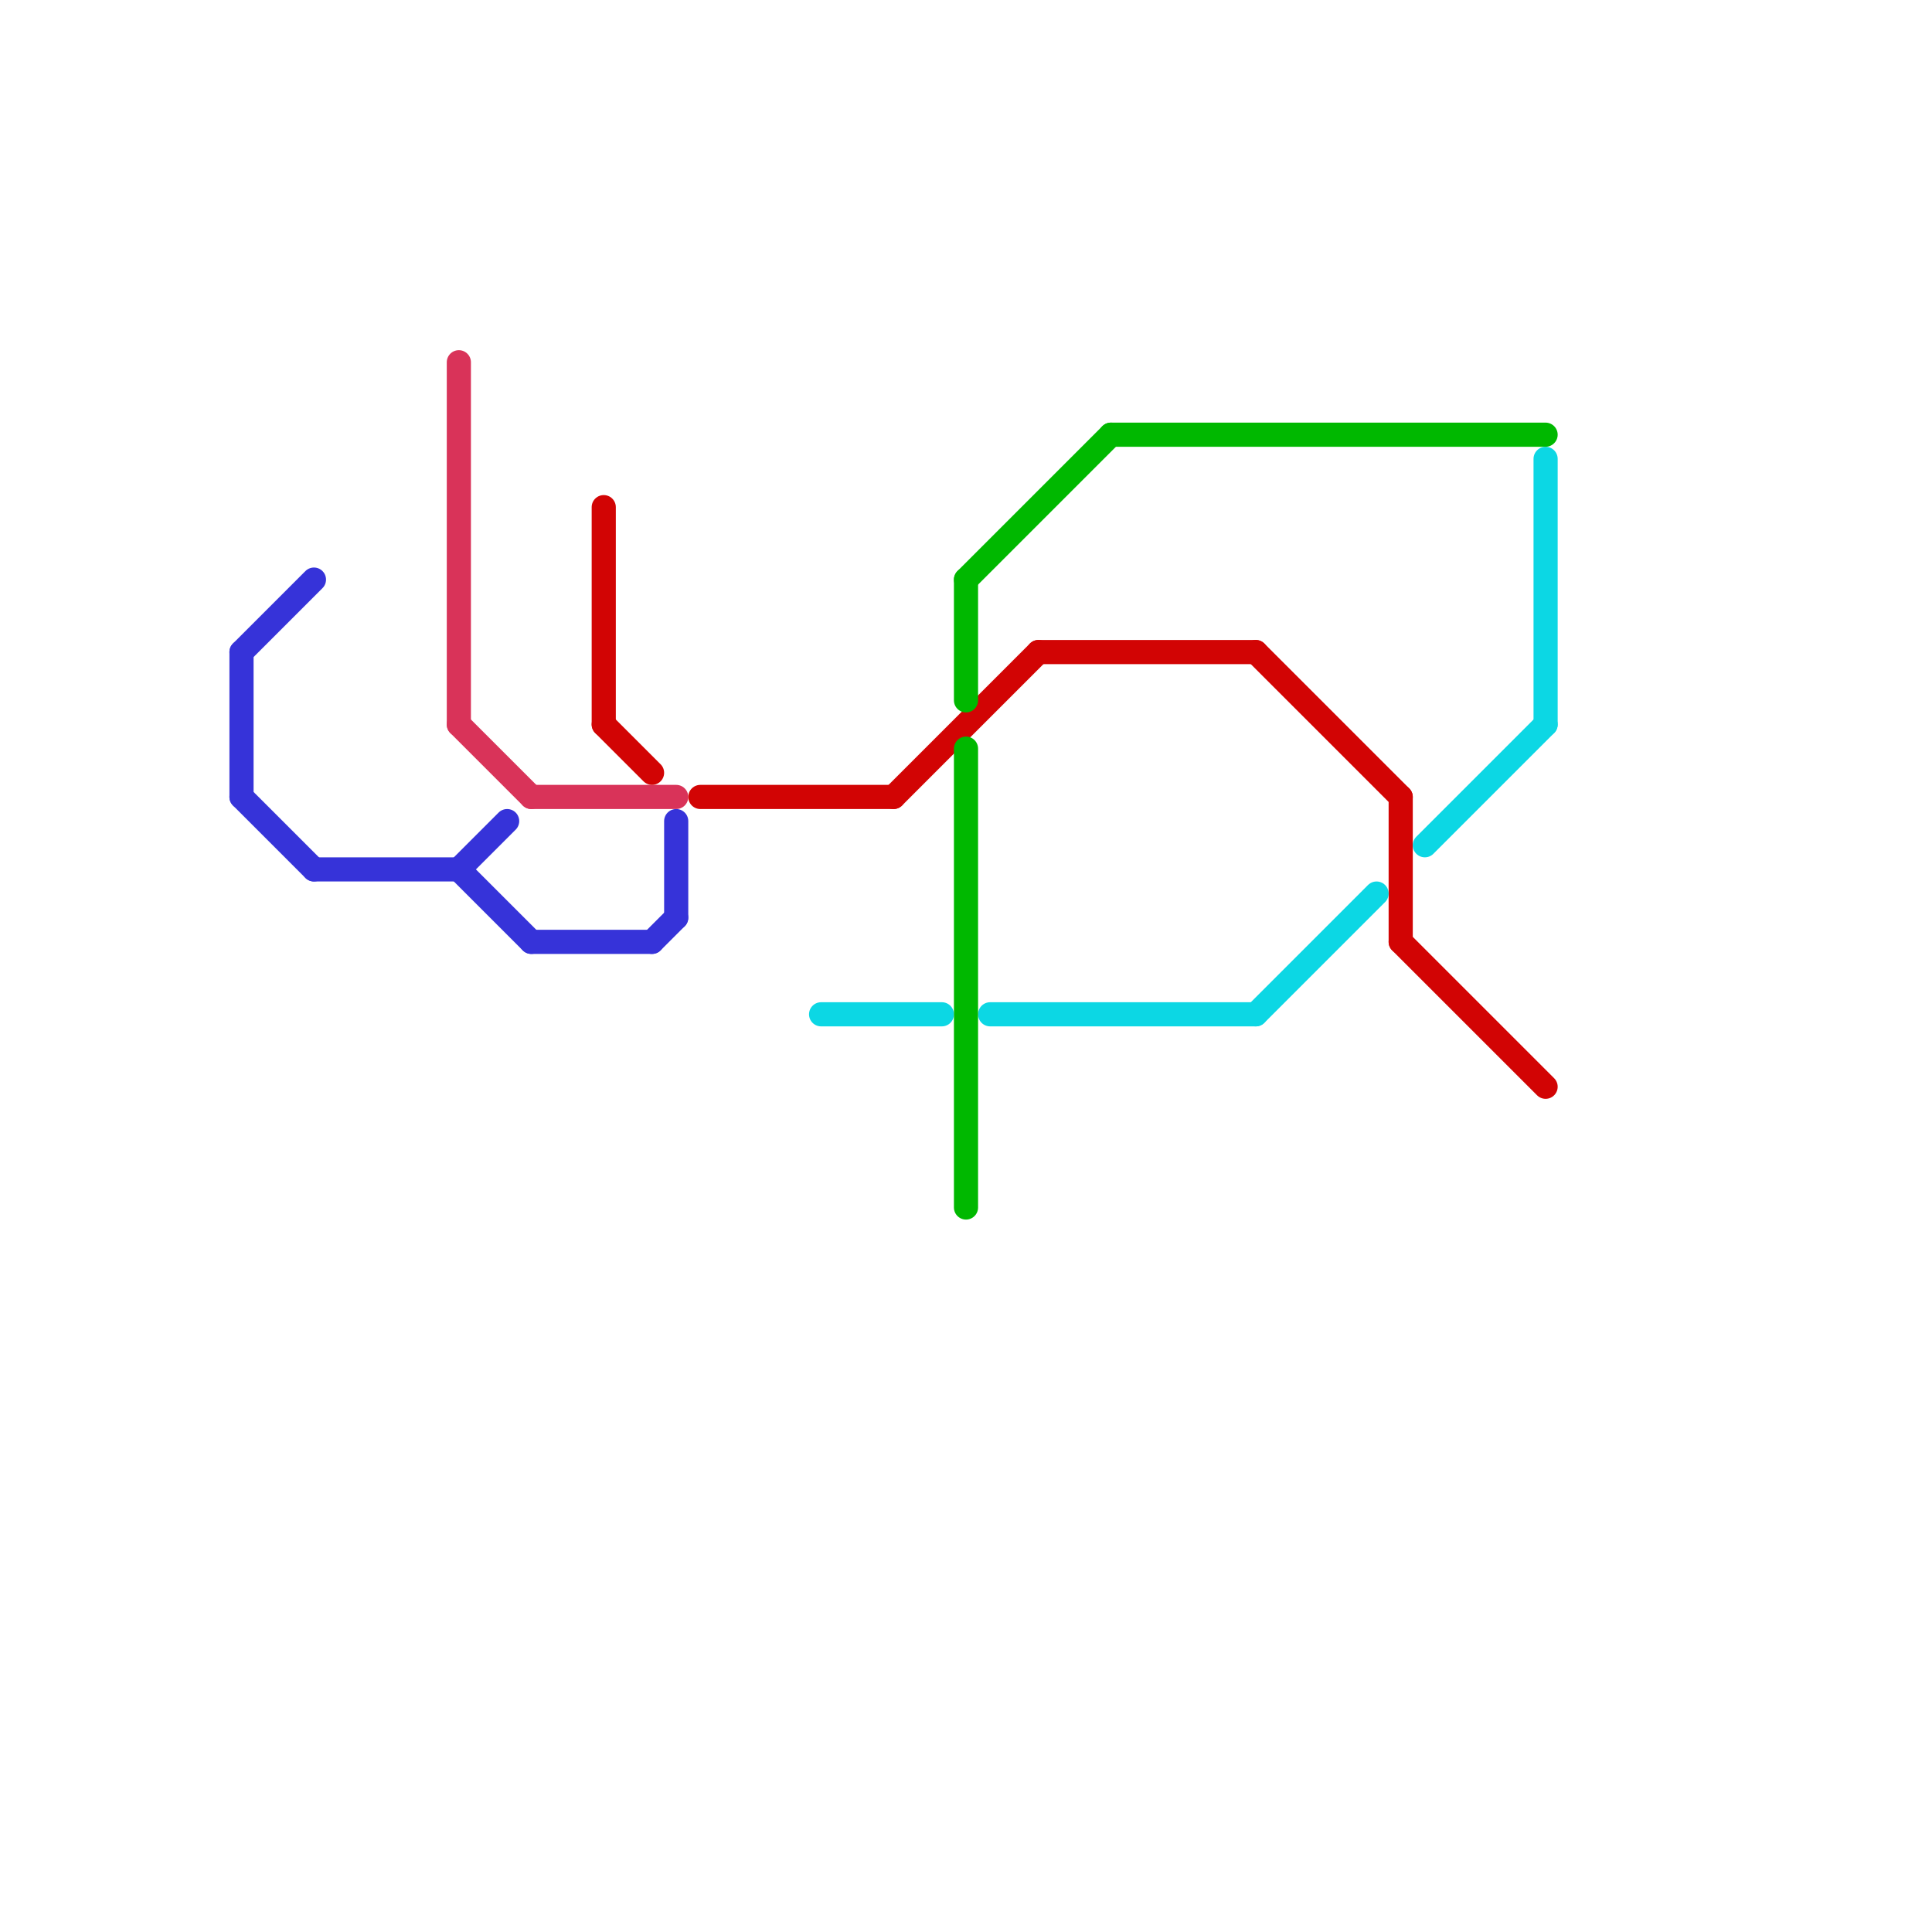 
<svg version="1.1" xmlns="http://www.w3.org/2000/svg" viewBox="0 0 80 80">
<style>text { font: 1px Helvetica; font-weight: 600; white-space: pre; dominant-baseline: central; } line { stroke-width: 1; fill: none; stroke-linecap: round; stroke-linejoin: round; } .c0 { stroke: #3633d9 } .c1 { stroke: #d93359 } .c2 { stroke: #d20404 } .c3 { stroke: #0cd7e4 } .c4 { stroke: #00b800 }</style><defs><g id="wm-xf"><circle r="1.2" fill="#000"/><circle r="0.9" fill="#fff"/><circle r="0.6" fill="#000"/><circle r="0.3" fill="#fff"/></g><g id="wm"><circle r="0.6" fill="#000"/><circle r="0.3" fill="#fff"/></g></defs><line class="c0" x1="10" y1="27" x2="13" y2="24"/><line class="c0" x1="10" y1="33" x2="13" y2="36"/><line class="c0" x1="22" y1="39" x2="27" y2="39"/><line class="c0" x1="19" y1="36" x2="21" y2="34"/><line class="c0" x1="13" y1="36" x2="19" y2="36"/><line class="c0" x1="27" y1="39" x2="28" y2="38"/><line class="c0" x1="28" y1="34" x2="28" y2="38"/><line class="c0" x1="10" y1="27" x2="10" y2="33"/><line class="c0" x1="19" y1="36" x2="22" y2="39"/><line class="c1" x1="19" y1="30" x2="22" y2="33"/><line class="c1" x1="19" y1="15" x2="19" y2="30"/><line class="c1" x1="22" y1="33" x2="28" y2="33"/><line class="c2" x1="58" y1="33" x2="58" y2="39"/><line class="c2" x1="25" y1="21" x2="25" y2="30"/><line class="c2" x1="58" y1="39" x2="64" y2="45"/><line class="c2" x1="52" y1="27" x2="58" y2="33"/><line class="c2" x1="43" y1="27" x2="52" y2="27"/><line class="c2" x1="29" y1="33" x2="37" y2="33"/><line class="c2" x1="25" y1="30" x2="27" y2="32"/><line class="c2" x1="37" y1="33" x2="43" y2="27"/><line class="c3" x1="41" y1="42" x2="52" y2="42"/><line class="c3" x1="64" y1="19" x2="64" y2="30"/><line class="c3" x1="59" y1="35" x2="64" y2="30"/><line class="c3" x1="52" y1="42" x2="57" y2="37"/><line class="c3" x1="34" y1="42" x2="39" y2="42"/><line class="c4" x1="46" y1="18" x2="64" y2="18"/><line class="c4" x1="40" y1="31" x2="40" y2="50"/><line class="c4" x1="40" y1="24" x2="46" y2="18"/><line class="c4" x1="40" y1="24" x2="40" y2="29"/>
</svg>
